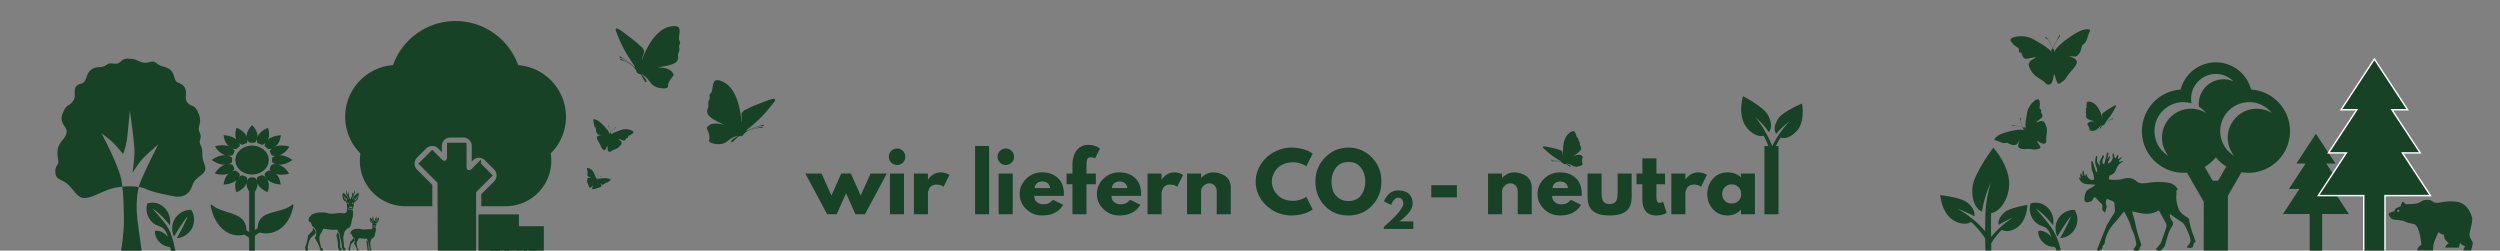 <?xml version="1.0" encoding="UTF-8" standalone="no"?>
<svg
   viewBox="0 0 9938.64 996.29"
   version="1.1"
   id="svg125"
   sodipodi:docname="5meter-co2 neutral-schrift-als-pfad_zeichenflaeche 1 gruen.svg"
   inkscape:version="1.2.1 (9c6d41e410, 2022-07-14)"
   xmlns:inkscape="http://www.inkscape.org/namespaces/inkscape"
   xmlns:sodipodi="http://sodipodi.sourceforge.net/DTD/sodipodi-0.dtd"
   xmlns="http://www.w3.org/2000/svg"
   xmlns:svg="http://www.w3.org/2000/svg">
  <rect x="0" y="0" width="9938.64" height="996.29" fill="#808080" stroke="none"/>
  <sodipodi:namedview
     id="namedview127"
     pagecolor="#ffffff"
     bordercolor="#666666"
     borderopacity="1.0"
     inkscape:showpageshadow="2"
     inkscape:pageopacity="0.0"
     inkscape:pagecheckerboard="0"
     inkscape:deskcolor="#d1d1d1"
     showgrid="false"
     inkscape:zoom="0.14509028"
     inkscape:cx="4390.3699"
     inkscape:cy="637.5341"
     inkscape:current-layer="final_tiere_pflanzen" />
  <defs
     id="defs10">
    <style
       id="style2">.cls-1,.cls-6,.cls-8{fill:none;}.cls-10,.cls-2{fill:#1d1d1b;}.cls-3{fill:#fff;}.cls-4{fill:#090a0a;}.cls-5{clip-path:url(#clip-path);}.cls-11,.cls-6,.cls-8{stroke:#1d1d1b;}.cls-6{stroke-width:0.15px;}.cls-7{clip-path:url(#clip-path-2);}.cls-8{stroke-width:0.09px;}.cls-9{fill-rule:evenodd;}.cls-10{stroke:#fff;stroke-width:5.67px;}.cls-10,.cls-11{stroke-miterlimit:10;}.cls-11,.cls-12{fill:#12100b;}.cls-11{stroke-width:45.35px;}.cls-13{fill:#020202;}</style>
    <clipPath
       id="clip-path">
      <rect
         class="cls-1"
         x="1212.3"
         y="757.74"
         width="213.55"
         height="238.5"
         id="rect4" />
    </clipPath>
    <clipPath
       id="clip-path-2">
      <rect
         class="cls-1"
         x="1385.11"
         y="860.25"
         width="121.76"
         height="135.98"
         id="rect7" />
    </clipPath>
  </defs>
  <g
     id="Ebene_2"
     data-name="Ebene 2"
     style="fill:#174225;fill-opacity:1">
    <path
       class="cls-2"
       d="M3326.25,851.85h-37.86L3201.63,690H3266l39.43,87.38L3344.23,690h38.49l38.8,87.38L3461,690h64.36l-86.76,161.84H3400.7l-37.23-83.6Z"
       id="path12"
       style="fill:#174225;fill-opacity:1" />
    <path
       class="cls-2"
       d="M3543.29,599.78a32.75,32.75,0,1,1-9.78,23.35A31.9,31.9,0,0,1,3543.29,599.78ZM3537.93,690V851.85h55.84V690Z"
       id="path14"
       style="fill:#174225;fill-opacity:1" />
    <path
       class="cls-2"
       d="M3633.2,851.85V690H3689v23.34h.63a22.12,22.12,0,0,1,2-3.15A91,91,0,0,1,3708,695.06a57.34,57.34,0,0,1,13.88-6.79,52.17,52.17,0,0,1,17.36-3,65.28,65.28,0,0,1,18,2.52c5.88,1.69,10.2,3.37,12.93,5.05l4.42,2.52-23.35,47.32q-10.41-8.82-29-8.83-10.1,0-17.35,4.42T3694.56,749a69.67,69.67,0,0,0-4.26,10.73,26.73,26.73,0,0,0-1.26,6.94v85.18Z"
       id="path16"
       style="fill:#174225;fill-opacity:1" />
    <path
       class="cls-2"
       d="M3876.42,851.85V580.54h55.84V851.85Z"
       id="path18"
       style="fill:#174225;fill-opacity:1" />
    <path
       class="cls-2"
       d="M3975.48,599.78a32.75,32.75,0,1,1-9.78,23.35A31.9,31.9,0,0,1,3975.48,599.78ZM3970.12,690V851.85H4026V690Z"
       id="path20"
       style="fill:#174225;fill-opacity:1" />
    <path
       class="cls-2"
       d="M4229.12,778.66H4111.76q0,17,11,25.23a39.31,39.31,0,0,0,24,8.21q13.56,0,21.45-3.63t18-14.36l40.38,20.2q-25.24,42.27-83.91,42.27-36.6,0-62.78-25.08t-26.19-60.41q0-35.34,26.19-60.58t62.78-25.23q38.47,0,62.62,22.24t24.13,63.57A59.44,59.44,0,0,1,4229.12,778.66Zm-115.78-30.92h61.51q-1.89-12.62-9.93-19.4t-20.67-6.78q-13.87,0-22.08,7.25T4113.34,747.74Z"
       id="path22"
       style="fill:#174225;fill-opacity:1" />
    <path
       class="cls-2"
       d="M4263.51,690V655.62q.3-36.27,17-58t46.38-21.76a79.8,79.8,0,0,1,24.13,3.63q11.51,3.63,16.56,7.41l5.37,3.47-19.56,39.43a32.65,32.65,0,0,0-16.72-4.41q-10.41,0-13.88,7.1t-3.48,24.76V690h37.23V732.6h-37.23V851.85h-55.83V732.6h-23.35V690Z"
       id="path24"
       style="fill:#174225;fill-opacity:1" />
    <path
       class="cls-2"
       d="M4536.08,778.66H4418.72q0,17,11,25.23a39.31,39.31,0,0,0,24,8.21q13.56,0,21.45-3.63t18-14.36l40.38,20.2q-25.24,42.27-83.91,42.27-36.6,0-62.78-25.08t-26.19-60.41q0-35.34,26.19-60.58t62.78-25.23q38.47,0,62.62,22.24t24.13,63.57A59.44,59.44,0,0,1,4536.08,778.66ZM4420.3,747.74h61.51q-1.89-12.62-9.93-19.4t-20.67-6.78q-13.87,0-22.08,7.25T4420.3,747.74Z"
       id="path26"
       style="fill:#174225;fill-opacity:1" />
    <path
       class="cls-2"
       d="M4561.94,851.85V690h55.84v23.34h.63a23,23,0,0,1,2.05-3.15,79,79,0,0,1,6.16-6.63,76.68,76.68,0,0,1,10.09-8.51,57,57,0,0,1,13.88-6.79,52.12,52.12,0,0,1,17.35-3,65.35,65.35,0,0,1,18,2.52q8.82,2.54,12.93,5.05l4.42,2.52-23.35,47.32q-10.41-8.82-29-8.83-10.11,0-17.35,4.42A25.59,25.59,0,0,0,4623.3,749a71.79,71.79,0,0,0-4.26,10.73,27.16,27.16,0,0,0-1.26,6.94v85.18Z"
       id="path28"
       style="fill:#174225;fill-opacity:1" />
    <path
       class="cls-2"
       d="M4719.05,851.85V690h55.83v17h.64q21.76-21.76,46.37-21.76a92.25,92.25,0,0,1,23.82,3.15,85.93,85.93,0,0,1,22.71,9.78A50,50,0,0,1,4886.09,717q6.78,12.15,6.78,28.24V851.85H4837V760.36a33.06,33.06,0,0,0-8-22.08q-8-9.46-21-9.47-12.61,0-22.87,9.78t-10.26,21.77v91.49Z"
       id="path30"
       style="fill:#174225;fill-opacity:1" />
    <path
       class="cls-2"
       d="M5142.1,798.22a85.51,85.51,0,0,0,26.34-4.11q12.78-4.1,18.77-7.88l6-4.1,25.24,50.47c-.84.63-2,1.48-3.47,2.53a117,117,0,0,1-10.25,5.83,120.91,120.91,0,0,1-17.2,7.42,156.5,156.5,0,0,1-24,5.67,181.39,181.39,0,0,1-30.6,2.53A144.52,144.52,0,0,1,5011.8,789.7a124.69,124.69,0,0,1-8.2-120.2,136.07,136.07,0,0,1,31.08-43.22A151,151,0,0,1,5080,597.57a137.33,137.33,0,0,1,53-10.72,171.55,171.55,0,0,1,46.53,6q21.3,6,30.13,12l8.83,6L5193.2,661.3a53.07,53.07,0,0,0-6.62-4.57q-4.42-2.68-17.67-7.1a84.4,84.4,0,0,0-26.81-4.42q-21.47,0-38.49,6.94t-27,18.3a84.41,84.41,0,0,0-15.14,24.45,71.62,71.62,0,0,0-5.2,26.66q0,29.66,22.24,53.15T5142.1,798.22Z"
       id="path32"
       style="fill:#174225;fill-opacity:1" />
    <path
       class="cls-2"
       d="M5229.48,721.56q0-56.47,38.49-95.59t92.75-39.12q54.57,0,92.75,39t38.17,95.75q0,57.09-37.54,96.06t-93.38,39q-57.11,0-94.17-38.65T5229.48,721.56Zm64,0a105.93,105.93,0,0,0,6.31,37.38q6.3,16.88,22.08,28.55t38.81,11.67q33.12,0,50-22.71t16.88-54.89q0-31.86-17.2-54.74T5360.72,644q-32.19,0-49.69,22.87T5293.52,721.56Z"
       id="path34"
       style="fill:#174225;fill-opacity:1" />
    <path
       class="cls-2"
       d="M5690.07,736.38h101.58v48.27H5690.07Z"
       id="path36"
       style="fill:#174225;fill-opacity:1" />
    <path
       class="cls-2"
       d="M5915.63,851.85V690h55.84v17h.63q21.76-21.76,46.37-21.76a92.25,92.25,0,0,1,23.82,3.15,85.93,85.93,0,0,1,22.71,9.78A49.93,49.93,0,0,1,6082.67,717q6.78,12.15,6.78,28.24V851.85h-55.84V760.36a33.06,33.06,0,0,0-8-22.08q-8-9.46-21-9.47-12.61,0-22.87,9.78t-10.25,21.77v91.49Z"
       id="path38"
       style="fill:#174225;fill-opacity:1" />
    <path
       class="cls-2"
       d="M6287.89,778.66H6170.53q0,17,11,25.23a39.31,39.31,0,0,0,24,8.21q13.56,0,21.45-3.63t18-14.36l40.38,20.2q-25.24,42.27-83.91,42.27-36.6,0-62.78-25.08t-26.19-60.41q0-35.34,26.19-60.58t62.78-25.23q38.48,0,62.62,22.24t24.13,63.57A59.44,59.44,0,0,1,6287.89,778.66Zm-115.78-30.92h61.51q-1.89-12.62-9.93-19.4T6203,721.56q-13.87,0-22.08,7.25T6172.11,747.74Z"
       id="path40"
       style="fill:#174225;fill-opacity:1" />
    <path
       class="cls-2"
       d="M6367.07,690v77q0,24,7.25,34.08t24.61,10.09q17.35,0,24.61-10.09t7.25-34.08V690h55.84v90.54q0,40.38-21,58.21t-66.72,17.82q-45.75,0-66.72-17.82t-21-58.21V690Z"
       id="path42"
       style="fill:#174225;fill-opacity:1" />
    <path
       class="cls-2"
       d="M6529.22,690V629.75h55.84V690h34.07V732.6h-34.07V784q0,22.4,12.62,22.4a19.47,19.47,0,0,0,6.63-1.26,25.33,25.33,0,0,0,5.36-2.53l1.89-1.26,13.88,45.11q-18,10.1-41,10.1-15.78,0-27.13-5.52t-17.19-14.83a66.2,66.2,0,0,1-8.36-19.56,91.06,91.06,0,0,1-2.53-21.92V732.6h-23.34V690Z"
       id="path44"
       style="fill:#174225;fill-opacity:1" />
    <path
       class="cls-2"
       d="M6644.37,851.85V690h55.84v23.34h.63a22.12,22.12,0,0,1,2.05-3.15,78.35,78.35,0,0,1,6.15-6.63,76.76,76.76,0,0,1,10.1-8.51,57,57,0,0,1,13.88-6.79,52.07,52.07,0,0,1,17.35-3,65.28,65.28,0,0,1,18,2.52c5.88,1.69,10.2,3.37,12.93,5.05l4.42,2.52-23.34,47.32q-10.43-8.82-29-8.83-10.09,0-17.35,4.42T6705.73,749a71.79,71.79,0,0,0-4.26,10.73,27.16,27.16,0,0,0-1.26,6.94v85.18Z"
       id="path46"
       style="fill:#174225;fill-opacity:1" />
    <path
       class="cls-2"
       d="M6810,831.81q-22.71-24.75-22.72-60.72T6810,710.2q22.71-24.91,57.73-24.92,32.18,0,53,20.19V690h55.84V851.85h-55.21v-18.3h-.63q-20.82,23-53,23Q6832.71,856.58,6810,831.81Zm47.48-88.17q-10.89,10.73-10.89,27.45T6857,798.37q10.42,10.57,27.45,10.57,16.4,0,27-10.72T6922,771.09q0-16.73-10.88-27.45a36.54,36.54,0,0,0-26.66-10.73Q6868.36,732.91,6857.47,743.64Z"
       id="path48"
       style="fill:#174225;fill-opacity:1" />
    <path
       class="cls-2"
       d="M7014.42,851.85V580.54h55.84V851.85Z"
       id="path50"
       style="fill:#174225;fill-opacity:1" />
    <path
       class="cls-2"
       d="M5557.42,786q-7.31,0-14,7.2a52.34,52.34,0,0,0-9.76,14.32l-3.1,7.12L5502,800.78a44,44,0,0,1,1.82-4.74,101,101,0,0,1,6-10.49,75.27,75.27,0,0,1,10.49-13.31A56.33,56.33,0,0,1,5536,761.75a49.17,49.17,0,0,1,21.44-4.74q14.76,0,25.8,3.74t17.06,9.3a44.86,44.86,0,0,1,9.76,13.13,49.72,49.72,0,0,1,4.74,13.77,82.2,82.2,0,0,1,1,12.95q0,9.86-5.47,20.71a86.1,86.1,0,0,1-13.22,19.33q-7.76,8.47-15.6,15.5a150.27,150.27,0,0,1-13.31,10.85l-5.48,3.83h55.82v30.1H5501.24v-8.57q3.09-2.55,8.39-7t18.6-17Q5541.55,865,5551.76,854a188.38,188.38,0,0,0,18.6-23.62q8.4-12.58,8.39-20.43a31.13,31.13,0,0,0-.63-6.2,45,45,0,0,0-2.47-7.57,15.06,15.06,0,0,0-6.56-7.29A22.42,22.42,0,0,0,5557.42,786Z"
       id="path52"
       style="fill:#174225;fill-opacity:1" />
  </g>
  <g
     id="final_tiere_pflanzen"
     data-name="final tiere+pflanzen"
     style="fill:#174225;fill-opacity:1">
    <path
       d="M1013.28,996.42V941.7a10.26,10.26,0,0,1,5.08-8.61l13.85-8.65c67.19,16.63,121.52-32.15,134.37-108,.46-2.74-.15-4.13-1.55-4.14-1,0-2.27.64-3.86,2-47.12,38.79-134.94,16.41-137,93l-10.94,6.85V761.87c7-10.26,11.28-21.48,10.35-32.91,6.31,15.54,22.41,27.08,40,35.14,6.05-17,8-35.63-1.2-50.75,12.62,13,33.12,18.56,53.42,20.25-1.66-15.55-6.85-31.25-18.38-42.26,16.06,5.16,34.8,3.51,52.07-.91-10-16.84-24.94-32.2-45.68-36.46,21,3.13,41.7-5.91,58.55-18-15.09-10.81-33.26-19.19-52-18.58,17.79-5.53,31-19.39,40.28-34.5-18.84-5-39.49-6.76-56.58.16,14.34-10.94,20.61-28.29,22.56-45.48-19.39,1.52-39,6.59-51.79,18.28,7.43-14.48,5.58-31.85.1-47.77-19,8.52-36.37,21.09-41.69,38.44,2.8-17.67-7.46-35-21-49.2h0c-12.71,13.28-22.51,29.33-21.42,45.81-6.22-15.69-22.42-27.33-40.1-35.44-5.61,15.72-7.66,32.89-.65,47.35-12.72-11.27-31.9-16.27-50.9-17.85,1.8,16.86,7.75,33.9,21.42,44.93-16.9-6.88-37.37-5.35-56.12-.56,9.85,16.57,24.46,31.71,44.69,36.25-20.57-2.6-40.78,6.32-57.3,18.16,15.85,11.35,35.1,20,54.8,18.41-19.15,5-33.14,19.67-42.7,35.63,18.57,4.8,38.84,6.39,55.68-.24-13.1,11.09-18.81,27.82-20.51,44.38,19.09-1.64,38.34-6.74,51-18.16-7.72,14.7-5.72,32.37,0,48.51,18.5-8.47,35.38-20.81,40.92-37.61-1.61,11.7,2.45,23.24,9.35,33.8V922.18l-10.56-6.6c-2-76.24-88.88-61.32-136.18-100-4.36-3.56-6.9-2.68-6,2.45C850.82,894,905,949.3,971.91,932.73l13,8.15a11.1,11.1,0,0,1,5.51,9.32v46.22M1022.1,551.7a40.14,40.14,0,0,0,.33,14.07,6.68,6.68,0,0,0,4,4.25l3.63,1.33,6.58,2.43,3.62,1.33a8.37,8.37,0,0,0,6.3-.47,53.63,53.63,0,0,0,9-6.59,43.65,43.65,0,0,0-3.42,9,5.82,5.82,0,0,0,1.83,5.23l5.3,4.62,4.16,3.63a11.5,11.5,0,0,0,8.72,2.31,60.89,60.89,0,0,0,10.2-3.09,49.72,49.72,0,0,0-7.23,6.75,9.06,9.06,0,0,0-1.11,9.09l1.94,4.06,1.75,3.66a12.53,12.53,0,0,0,8.9,6.23,61.66,61.66,0,0,0,8.93.35,57.67,57.67,0,0,0-9.21,3.75,9.64,9.64,0,0,0-4.82,7.72v8.9a10.19,10.19,0,0,0,5.14,8.2,57.22,57.22,0,0,0,14.2,4.95,60.35,60.35,0,0,0-15.43-.25,11.67,11.67,0,0,0-8.26,5.66l-2,4.06-1.94,3.92c-1.34,2.71-1,7,1,9.32,1.09,1.26,2.23,2.45,3.4,3.57-1.73-.56-3.52-1.05-5.39-1.47a12.68,12.68,0,0,0-9.69,2.48l-3.79,3.27-3.36,2.9c-2.48,2.14-4.08,6.31-3.17,9.23a42.36,42.36,0,0,0,4.27,9.54,51.59,51.59,0,0,0-8.44-6.94c-2.69-1.79-7.61-2.11-10.75-1l-4.56,1.63-4.55,1.63c-3.15,1.12-6.38,4.36-6.83,7.29a40.58,40.58,0,0,0-.36,9.47,43.48,43.48,0,0,0-4.19-7.86c-1.73-2.6-6.22-4.56-9.69-4.56h-9.75c-3.4,0-7.8,1.92-9.5,4.46a42.89,42.89,0,0,0-5.16,10.44,40,40,0,0,0-.14-11.54c-.45-2.91-3.65-6.13-6.78-7.25l-4.58-1.64-4.53-1.62c-3.16-1.13-8.11-.82-10.82,1a52.34,52.34,0,0,0-6.2,4.79,44.19,44.19,0,0,0,3.13-7.69c.84-2.81-.71-6.8-3.09-8.84l-3.57-3.05-3.34-2.86A13.92,13.92,0,0,0,932,678.82a61.18,61.18,0,0,0-8.08,2.53,50,50,0,0,0,5.79-5.76,8.6,8.6,0,0,0,.93-8.59l-2.11-4.32-2.11-4.31a11.14,11.14,0,0,0-7.82-5.4,62.1,62.1,0,0,0-12.14-.23,57.84,57.84,0,0,0,12-4.65A8.84,8.84,0,0,0,922.8,641v-10.1a8.84,8.84,0,0,0-4.38-7.05,57.82,57.82,0,0,0-14-5.14,61.35,61.35,0,0,0,15.14,0,10,10,0,0,0,7-4.8l2.37-4.81,2.78-5.61a6.33,6.33,0,0,0-.61-6.15,50.16,50.16,0,0,0-7.68-7.73,61.12,61.12,0,0,0,10.86,3.25,9.66,9.66,0,0,0,7.25-1.9l4.81-4.16,5.3-4.56a5.91,5.91,0,0,0,1.89-5.29,43.88,43.88,0,0,0-3.07-8.41,55.84,55.84,0,0,0,8,5.84,8.42,8.42,0,0,0,6.3.52l3.64-1.3,6.61-2.37,3.63-1.3a6.7,6.7,0,0,0,4-4.21,41.25,41.25,0,0,0,.8-11.09,45.14,45.14,0,0,0,5.72,10.17,7.76,7.76,0,0,0,5.59,2.56h15a7.76,7.76,0,0,0,5.59-2.56,43.52,43.52,0,0,0,6.75-13.12Zm-20,27.21c-36.66,0-66.38,25.72-66.38,57.45s29.72,57.44,66.38,57.44,66.37-25.72,66.37-57.44-29.72-57.45-66.37-57.45Z"
       id="path55"
       style="fill:#174225;fill-opacity:1" />
    <polygon
       class="cls-3"
       points="2161.98 1004.84 2056.39 1004.84 2056.39 899.25 2161.98 899.25 2161.98 1004.84 2161.98 1004.84"
       id="polygon57"
       style="fill:#174225;fill-opacity:1" />
    <path
       class="cls-4"
       d="M2071.56,941c1.68-2.65,8-8.93,8-8.93,2.3-2.08,6.6-2.43,7.82-2.48a1.36,1.36,0,0,0,.62-.16,2.94,2.94,0,0,0,1.3-2c1.11-6.47,2-13.25,7.34-17.71a9.07,9.07,0,0,1,1.66-1.11,4.48,4.48,0,0,1,2.42-.56,2.53,2.53,0,0,1,1.21.43,1.89,1.89,0,0,1,.7,2c0,.18-.08.39,0,.41s.18-.15.29-.29c.93-1.21,3.18-3,4.83-2.49,1.45.46,1.62,2.14,1.53,3.42a29.9,29.9,0,0,1-2.12,9.29,28,28,0,0,1-4,6,24.2,24.2,0,0,0-2.41,4c-.8,1.61-1.51,3.07-1.23,4.91a25.08,25.08,0,0,1,.16,6.12c-.12,1.34-.55,2.47.67,2.67a4.44,4.44,0,0,0,.55,0c2.12-.07,4.23-.12,6.35-.13q2.41,0,4.83.06a43.31,43.31,0,0,1,21.15,5.82,30.9,30.9,0,0,1,7.67,6.38,26.88,26.88,0,0,1,6,20.84c-.05.33-.1.66-.16,1a.25.25,0,0,0,0,.08c0,.05.15,0,.3-.13l.66-.53a7.8,7.8,0,0,1,3.06-1.28,7.54,7.54,0,0,1,.83-.12.22.22,0,0,1,.25.28c-.76,3.32-1.08,7.26-4,9.46-1.51,1.13-3.33,1.67-5,2.55-2.22,1.17-4.14,2.79-6.26,4.13a22.5,22.5,0,0,1-12.08,3.16h-17.19a1.83,1.83,0,0,1-1.73-.66,4.34,4.34,0,0,1-.2-3.19,5.65,5.65,0,0,1,2.2-3.52,14.44,14.44,0,0,1,3.86-1.57c1.38-.42,2.75-.89,4.11-1.37,0,0,.09,0,.1-.07s-.07-.07-.11-.08a19,19,0,0,1-5.47-2.71c-1.71-1.2-3.6-2.6-5.7-2.55a4.53,4.53,0,0,0-3.49,1.14,4.21,4.21,0,0,0-.88,1.5l-2.55,7.91a8.54,8.54,0,0,1-2.89,4.31,4.06,4.06,0,0,1-2.32.86h-7.83a3.91,3.91,0,0,1-1-.09,2,2,0,0,1-1.17-2.08,5.06,5.06,0,0,1,.23-1.39,3.73,3.73,0,0,1,1.47-2.2,6.89,6.89,0,0,1,1-.55,6.38,6.38,0,0,0,2.82-2.28,15.4,15.4,0,0,0,1.15-3,6.74,6.74,0,0,0-.16-5c-1.06-2.22-3-3.91-4.42-5.87a29,29,0,0,1-2.47-3.73c-2-3.71-2.1-14.88-2.12-17a3.71,3.71,0,0,0-.6-2.46,5.39,5.39,0,0,0-2.34-1.17c-2.18-.84-4.42-2.29-5.35-4.52a5,5,0,0,1-.38-1.9,3.54,3.54,0,0,1,.53-1.88Z"
       id="path59"
       style="fill:#174225;fill-opacity:1" />
    <polygon
       class="cls-3"
       points="1901.97 1009.24 2063.07 1009.24 2063.07 852.33 1901.97 852.33 1901.97 1009.24 1901.97 1009.24"
       id="polygon61"
       style="fill:#174225;fill-opacity:1" />
    <path
       class="cls-4"
       d="M2039.92,914.37c-2.56-3.94-12.13-13.28-12.13-13.28-3.51-3.09-10.08-3.61-11.93-3.69a1.94,1.94,0,0,1-.95-.24,4.32,4.32,0,0,1-2-3c-1.7-9.61-3-19.69-11.21-26.31a13.8,13.8,0,0,0-2.53-1.66,7,7,0,0,0-3.69-.82,3.87,3.87,0,0,0-1.84.64,2.74,2.74,0,0,0-1.07,3c.05.27.13.58.06.61s-.27-.23-.44-.44c-1.42-1.79-4.85-4.48-7.37-3.7-2.22.68-2.47,3.19-2.34,5.09a44,44,0,0,0,3.24,13.81c1.46,3.41,3.8,6,6,8.92a36.25,36.25,0,0,1,3.69,5.88c1.21,2.4,2.3,4.57,1.87,7.3a36.49,36.49,0,0,0-.25,9.1c.19,2,.85,3.67-1,4a5.37,5.37,0,0,1-.84,0c-3.23-.1-6.45-.18-9.68-.19-2.46,0-4.91,0-7.37.09-11.42.4-22.37,2.84-32.27,8.65a47,47,0,0,0-11.7,9.48c-10.53,12-9.79,25.93-9.08,31,.07.5.15,1,.24,1.49a.3.3,0,0,1,0,.12c0,.07-.23,0-.46-.2-.48-.37-.92-.72-1-.78a12,12,0,0,0-4.66-1.9c-.42-.08-.84-.14-1.27-.18a.32.32,0,0,0-.37.42c1.15,4.92,1.64,10.78,6.14,14.06,2.3,1.67,5.09,2.48,7.6,3.78,3.39,1.74,6.32,4.15,9.55,6.15,5.45,3.36,12,4.69,18.44,4.69h26.23c.93,0,2.09-.06,2.63-1a6.28,6.28,0,0,0,.31-4.74,8.39,8.39,0,0,0-3.35-5.23,22.1,22.1,0,0,0-5.89-2.34c-2.12-.62-4.2-1.32-6.28-2,0,0-.14-.06-.15-.12s.1-.09.16-.11a29,29,0,0,0,8.35-4c2.62-1.78,5.5-3.86,8.7-3.78,1.89,0,4,.21,5.33,1.68a6.49,6.49,0,0,1,1.34,2.24c.85,2.58,3.1,9.36,3.89,11.76A12.74,12.74,0,0,0,2005,995a6.3,6.3,0,0,0,3.54,1.27h11.94a5.57,5.57,0,0,0,1.46-.14c1.32-.37,1.79-1.89,1.79-3.08a7.8,7.8,0,0,0-.34-2.08,5.7,5.7,0,0,0-2.25-3.27,10.28,10.28,0,0,0-1.59-.8,9.81,9.81,0,0,1-4.3-3.39,24,24,0,0,1-1.76-4.54,9.84,9.84,0,0,1,.25-7.37c1.62-3.3,4.54-5.81,6.74-8.72a44.48,44.48,0,0,0,3.78-5.55c3-5.51,3.2-22.12,3.22-25.2a5.58,5.58,0,0,1,.91-3.66c.9-1,2.37-1.27,3.59-1.73,3.32-1.26,6.73-3.4,8.15-6.73a7.14,7.14,0,0,0,.58-2.82,5,5,0,0,0-.81-2.78Z"
       id="path63"
       style="fill:#174225;fill-opacity:1" />
    <g
       class="cls-5"
       clip-path="url(#clip-path)"
       id="g71"
       style="fill:#174225;fill-opacity:1">
      <path
         class="cls-2"
         d="M1342.13,923.06c-1.71,4.6-3.32,8.48-3.63,8.94-.75,1.1-1.75,4.1-.15,8s4.87,25.33,5.06,30.25.95,15.71.95,15.71.11,1.75,1.28,1.68c2.62.82-.43,5.13.58,7.37l11.69.76s1.19-7.77-4.6-11.42c-1.45-.91-.32-18.45-1.2-23.09a61.29,61.29,0,0,1-.64-8.74c-.7-2.91-1.48-5.8-2.32-8.68-1.53-3.55-2.84-7.66-1.47-11.46q-2.92-4.57-5.55-9.37Zm-98.39-17.88c.15,2.91.31,6.83.2,8.64-.18,3-15.6,18.92-16.72,19.66s-3.14,3.15-3.14,7.41-5,25.31-6.64,29.94-5,14.92-5,14.92-.56,1.67.55,2,1.67,4.08,1.67,4.08l.19,4.17h10s-.55-7.32-1.85-8.43,3.16-18.08,4.08-22.71,5.34-15.3,6.64-17.15c1.09-1.56,16.1-15.22,21.37-19.92,1.08-9.13-4.32-14.42-11.34-22.65ZM1397,821.47a7.45,7.45,0,0,1,1.06.08c1.84.15,2.65,2.12,2.76,3.73,0,.44.19,1.39,0,1.45a2.47,2.47,0,0,0-2.51-1.14c-1.16.06-1.47,1.34-1.47,2.29-.55.51-1.55.4-2.3.45-.54-.14-1.59.28-1.7-.54a2.07,2.07,0,0,0-1.28-2.32,2.09,2.09,0,0,0-2.91,1.61c-.07.5-.37,0-.38-.22-.11-1.71.22-3.86,1.82-4.81,2-.58,4.07-.35,6.09-.56l.47,0ZM1382.71,806h.16a3.74,3.74,0,0,1,2.87,1c.87,1.3.88,3,.93,4.51a8.33,8.33,0,0,1-3.75-.94c-.79-.75-1.67-1.87-1.3-3,0-.69.3-1.6,1.09-1.61Zm21.18-.52c.73,0,1.08.77,1.08,1.44a2.35,2.35,0,0,1-.43,2.2c-.88,1.67-3,1.71-4.6,1.92a12.25,12.25,0,0,1,.35-3.14,3,3,0,0,1,3.18-2.4h.27l.15,0Zm17.07-30.2c.17,1.89.39,4,.41,6a20.83,20.83,0,0,1-2.37,7.17,86.19,86.19,0,0,1-9.27,9.92,52.55,52.55,0,0,1,.62-12.34c.59,1.36,1.25,3.09,1.8,4.61a.55.55,0,0,0,1,.37,65,65,0,0,0,5.81-9.07,12.41,12.41,0,0,0,2-6.63Zm-54,0a13.15,13.15,0,0,0,.7,4,77.05,77.05,0,0,0,6.22,10.59c.45.44.84,1.56,1.63,1.31.74-1.69,1.32-3.51,2.06-5.23a52.21,52.21,0,0,1,.63,12.36,88.07,88.07,0,0,1-9.16-9.77,21,21,0,0,1-2.38-6.49c-.31-2.14.2-4.34.27-6.5v-.15l0-.17Zm56.57-9.16c-1.17,0-2.66,1.23-3.75,2.63-1.66,2.13-9.23,8.63-11.72,10.65s-4.38,9-5.91,11-2.61,2.25-2.61,2.25a61.84,61.84,0,0,0-7.45-.59c-2.13.12-7.1.83-7.1.83s-4-11.48-6.63-14.2-8.52-7.81-10.53-9.83-5.09-2-5.92,1.31.12,14,.83,18.1,5.91,10.42,7.81,11.13,4.85,2.25,4.85,2.25l2.72,5.68-.35,1.89,1.42.35s.36,4.38.24,9.94.59,18.11.35,19.41-2.7,4-2.7,4-5.69,7-12,5.36a43.24,43.24,0,0,0-17.07-1.35c-5.69.67-32.81,5-44.52.67s-31.13-3.34-40.16-2.34-24.44,7.37-25.78,9.37a61.24,61.24,0,0,1-4,5s-5,2.67-6.35,11.71,2,10.37,4,10.71a21,21,0,0,0,3,.33s5.66,11.33,7.42,16.26a7.78,7.78,0,0,0,.86.67h-.17l.51.6v-.07s8.25,7.07,10.22,10.74c6.22,10.46,4.73,13.41,3.66,21.8-1.11,8.71-6.67,13.61-3.71,17.13s3.43,4.4,11,18.48,7.38,23.58,8.12,24.5,2.77.75,2.77.75v2.59l10.41.37s-1.3-7.63-3.9-8.74a39.91,39.91,0,0,0-3.84-1.48s-7.4-27-7.58-33.65-.52-14,3.56-20.69,11.94-21.77,11.94-21.77,1.51-.26,3.8-.57c10.2,1.71,29.46,4.69,36.94,4.21a126,126,0,0,0,13.72-1.34s5.63,12.09,11.16,19.84a4.8,4.8,0,0,1-.25.59c-.69,1.15-1.5,4.2.33,8.05s6.39,25,6.87,29.89,1.89,15.63,1.89,15.63.21,1.74,1.38,1.6c2.66.66-.13,5.14,1,7.32l11.72.06s.71-7.83-5.29-11.13c-1.5-.82-1.42-18.39-2.58-23s-1.75-16.11-1.37-18.34c.2-1.24,2.28-11.74,4.45-20.57,3.73-5.71,9.22-11.74,12.18-13.65,4.69-3,9-1.67,13-14.06s4-18.74,4-18.74,5.69-16.4,5.35-24.1-1.47-13.73-1.23-18.47c0-.46,0-.85.07-1.24a8.88,8.88,0,0,1-1.14,1.72,5.84,5.84,0,0,1-3.55,1.54,30.32,30.32,0,0,1-3.43-.36c-.83-.12-3.31.59-5,0a18.93,18.93,0,0,1-4.85-3.43c-.59-.59-3-4.36-3-4.36l-.48-3.62s3.72,5.66,4.78,6.72,3.43,2.85,4.5,2.85,3.07-.24,4-.36,1.54.71,2.6.71a11.5,11.5,0,0,0,3.44-1.3s1.42-1.66,1.89-2.37c2.18-4.23,3.06-9.27,4.38-12.9v-7.92l1.53-.28-.59-2.69A17.08,17.08,0,0,1,1410,803c.83-.71,11.48-6.51,14.08-16.45s1.89-16.81,1-19.29c-.33-.86-.85-1.21-1.46-1.21Z"
         id="path65"
         style="fill:#174225;fill-opacity:1" />
      <path
         class="cls-2"
         d="M1377,757.82c-.78.14-1,7.35-.4,9.52a57.39,57.39,0,0,0,5.56,12.61,94.64,94.64,0,0,1,5.09,12c.12,1,.71,6.56.71,6.56l5-.69,5,.69s.6-5.55.72-6.56a95.93,95.93,0,0,1,5.08-12,57.49,57.49,0,0,0,5.57-12.61c.65-2.52.3-11.88-.83-9,0,1.21-.26,3.26-.6,6.15-.31,2.71-5.32,12.1-5.32,12.1s-1.42-5.85-1.77-8-1.66-4-1.66-2.92.59,9.48.71,11.9-1.66,6-2.49,7.36a68.59,68.59,0,0,0-4.14,9.27c-.13.58-.23,1.24-.31,1.83a16.26,16.26,0,0,0-.31-1.83,66.19,66.19,0,0,0-4.14-9.27c-.83-1.31-2.6-4.94-2.49-7.36s.71-10.79.71-11.9-1.3.81-1.65,2.92-1.78,8-1.78,8-5-9.39-5.32-12.1q-.51-4.34-.59-6.15c-.16-.41-.3-.57-.43-.55Z"
         id="path67"
         style="fill:#174225;fill-opacity:1" />
      <path
         class="cls-6"
         d="M1377,757.82c-.78.14-1,7.35-.4,9.52a57.39,57.39,0,0,0,5.56,12.61,94.64,94.64,0,0,1,5.09,12c.12,1,.71,6.56.71,6.56l5-.69,5,.69s.6-5.55.72-6.56a95.93,95.93,0,0,1,5.08-12,57.49,57.49,0,0,0,5.57-12.61c.65-2.52.3-11.88-.83-9,0,1.21-.26,3.26-.6,6.15-.31,2.71-5.32,12.1-5.32,12.1s-1.42-5.85-1.77-8-1.66-4-1.66-2.92.59,9.48.71,11.9-1.66,6-2.49,7.36a68,68,0,0,0-4.14,9.27c-.13.58-.23,1.24-.31,1.83a16.26,16.26,0,0,0-.31-1.83,65.68,65.68,0,0,0-4.14-9.27c-.83-1.31-2.6-4.94-2.49-7.36s.71-10.79.71-11.9-1.3.81-1.65,2.92-1.78,8-1.78,8-5-9.39-5.32-12.1q-.51-4.34-.59-6.15c-.16-.41-.3-.57-.43-.55Z"
         id="path69"
         style="fill:#174225;fill-opacity:1" />
    </g>
    <g
       class="cls-7"
       clip-path="url(#clip-path-2)"
       id="g79"
       style="fill:#174225;fill-opacity:1">
      <path
         class="cls-2"
         d="M1459.13,954.51c-1,2.63-1.89,4.84-2.07,5.1a5.11,5.11,0,0,0-.08,4.59c.91,2.26,2.78,14.44,2.89,17.25s.54,8.95.54,8.95.06,1,.73,1c1.49.47-.25,2.93.33,4.21l6.66.43s.68-4.43-2.62-6.51c-.83-.52-.19-10.52-.69-13.17a35.3,35.3,0,0,1-.36-5q-.6-2.49-1.32-5c-.87-2-1.62-4.36-.84-6.53-1.11-1.74-2.17-3.53-3.17-5.35ZM1403,944.32c.08,1.66.18,3.9.11,4.93-.1,1.69-8.9,10.78-9.53,11.2a5.11,5.11,0,0,0-1.8,4.23c0,2.43-2.83,14.43-3.78,17.07s-2.85,8.51-2.85,8.51-.32,1,.32,1.16,1,2.33,1,2.33l.1,2.37h5.7s-.32-4.17-1.06-4.8,1.81-10.31,2.33-13a47.5,47.5,0,0,1,3.79-9.78c.62-.89,9.18-8.68,12.18-11.35.62-5.21-2.46-8.23-6.46-12.92Zm87.37-47.73a4.07,4.07,0,0,1,.61,0c1,.08,1.51,1.21,1.57,2.12,0,.25.11.8,0,.83a1.41,1.41,0,0,0-1.43-.65c-.66,0-.84.76-.84,1.31-.31.29-.88.22-1.31.25s-.91.16-1-.3a1.21,1.21,0,1,0-2.39-.41c0,.28-.21,0-.21-.12a2.9,2.9,0,0,1,1-2.75,18.24,18.24,0,0,1,3.48-.31l.26,0Zm-8.14-8.82h.1a2.16,2.16,0,0,1,1.63.58,4.86,4.86,0,0,1,.53,2.58,4.78,4.78,0,0,1-2.14-.54c-.45-.43-1-1.07-.74-1.71,0-.4.17-.91.62-.92Zm12.08-.29c.41,0,.61.44.61.82a1.32,1.32,0,0,1-.24,1.25c-.5,1-1.69,1-2.62,1.09a7.22,7.22,0,0,1,.19-1.79,1.71,1.71,0,0,1,1.82-1.37h.24Zm9.73-17.23c.1,1.09.22,2.28.24,3.41a12,12,0,0,1-1.36,4.09,49.53,49.53,0,0,1-5.28,5.65,29.58,29.58,0,0,1,.35-7c.34.78.71,1.76,1,2.63a.31.31,0,0,0,.57.21A38.85,38.85,0,0,0,1503,874a7.09,7.09,0,0,0,1.13-3.79Zm-30.77,0a7.52,7.52,0,0,0,.4,2.31,43.86,43.86,0,0,0,3.54,6c.26.26.48.89.94.75.42-1,.75-2,1.17-3a30.26,30.26,0,0,1,.36,7,50,50,0,0,1-5.23-5.57,12,12,0,0,1-1.35-3.7,21,21,0,0,1,.15-3.71v-.18Zm32.25-5.23a3.48,3.48,0,0,0-2.14,1.5,72.57,72.57,0,0,1-6.68,6.08c-1.41,1.14-2.49,5.12-3.37,6.27s-1.49,1.28-1.49,1.28a35.24,35.24,0,0,0-4.25-.33c-1.21.06-4,.47-4,.47s-2.3-6.55-3.78-8.1-4.86-4.45-6-5.6-2.9-1.14-3.37.75.07,8,.47,10.32,3.37,5.93,4.45,6.34,2.77,1.28,2.77,1.28l1.55,3.24-.2,1.08.81.2s.2,2.5.14,5.67.33,10.32.2,11.07a8.4,8.4,0,0,1-1.54,2.3s-3.25,4-6.87,3a24.71,24.71,0,0,0-9.73-.76c-3.25.38-18.71,2.86-25.39.38s-17.75-1.91-22.9-1.34-13.93,4.2-14.69,5.35-2.29,2.86-2.29,2.86-2.87,1.52-3.63,6.68,1.15,5.91,2.29,6.1a13.35,13.35,0,0,0,1.72.2s3.23,6.45,4.23,9.26c.15.13.31.26.49.39h-.1l.3.34v0s4.7,4,5.82,6.12c3.55,6,2.7,7.65,2.09,12.43-.63,5-3.8,7.76-2.11,9.77s2,2.5,6.28,10.53,4.21,13.45,4.63,14,1.58.42,1.58.42V996l5.94.21s-.74-4.35-2.22-5a21.52,21.52,0,0,0-2.2-.85s-4.21-15.38-4.32-19.18-.29-8,2-11.8,6.81-12.41,6.81-12.41.86-.15,2.17-.33c5.81,1,16.79,2.68,21.06,2.4a72.48,72.48,0,0,0,7.82-.76,86.9,86.9,0,0,0,6.37,11.31,3.64,3.64,0,0,1-.15.34,5.09,5.09,0,0,0,.19,4.59c1,2.19,3.64,14.24,3.92,17s1.07,8.91,1.07,8.91.13,1,.79.91c1.52.38-.07,2.94.58,4.18l6.68,0s.41-4.47-3-6.34c-.85-.47-.81-10.49-1.47-13.1a47.55,47.55,0,0,1-.79-10.46c.12-.71,1.31-6.69,2.54-11.73,2.13-3.25,5.26-6.69,7-7.78,2.67-1.72,5.15-1,7.44-8s2.29-10.68,2.29-10.68,3.24-9.35,3-13.74-.83-7.83-.7-10.53c0-.27,0-.49,0-.71a5,5,0,0,1-.65,1,3.35,3.35,0,0,1-2,.88,16.81,16.81,0,0,1-2-.21c-.47-.06-1.89.34-2.83,0a10.83,10.83,0,0,1-2.77-2c-.34-.34-1.71-2.49-1.71-2.49l-.27-2.06s2.12,3.22,2.73,3.83a5.94,5.94,0,0,0,2.56,1.62c.6,0,1.75-.13,2.29-.2s.88.4,1.49.4a6.58,6.58,0,0,0,2-.74s.81-.94,1.08-1.35c1.25-2.41,1.74-5.29,2.5-7.35v-4.52l.87-.16-.33-1.53a9.88,9.88,0,0,1,1.21-1.62c.48-.4,6.55-3.71,8-9.38s1.08-9.58.54-11a.9.9,0,0,0-.83-.69Z"
         id="path73"
         style="fill:#174225;fill-opacity:1" />
      <path
         class="cls-2"
         d="M1479,860.3c-.44.08-.55,4.19-.23,5.43a33,33,0,0,0,3.17,7.19,52.9,52.9,0,0,1,2.9,6.84c.07.58.41,3.74.41,3.74l2.87-.39,2.88.39s.34-3.16.41-3.74a54.16,54.16,0,0,1,2.89-6.84,33.11,33.11,0,0,0,3.18-7.19c.37-1.44.17-6.77-.47-5.12,0,.69-.15,1.87-.34,3.51s-3,6.9-3,6.9-.81-3.33-1-4.54-1-2.3-1-1.67.34,5.41.41,6.79a9.27,9.27,0,0,1-1.42,4.2,37.28,37.28,0,0,0-2.36,5.28c-.08.33-.13.7-.18,1,0-.34-.1-.71-.17-1a38.45,38.45,0,0,0-2.36-5.28,9.16,9.16,0,0,1-1.42-4.2c.07-1.38.4-6.16.4-6.79s-.74.46-.94,1.67-1,4.54-1,4.54-2.86-5.35-3-6.9-.3-2.82-.34-3.51c-.09-.23-.17-.32-.24-.31Z"
         id="path75"
         style="fill:#174225;fill-opacity:1" />
      <path
         class="cls-8"
         d="M1479,860.3c-.44.08-.55,4.19-.23,5.43a33,33,0,0,0,3.17,7.19,52.9,52.9,0,0,1,2.9,6.84c.07.58.41,3.74.41,3.74l2.87-.39,2.88.39s.34-3.16.41-3.74a54.16,54.16,0,0,1,2.89-6.84,33.11,33.11,0,0,0,3.18-7.19c.37-1.44.17-6.77-.47-5.12,0,.69-.15,1.86-.34,3.51s-3,6.9-3,6.9-.81-3.33-1-4.54-1-2.3-1-1.67.34,5.41.41,6.79a9.19,9.19,0,0,1-1.42,4.19,37.91,37.91,0,0,0-2.36,5.29c-.08.33-.13.7-.18,1,0-.34-.1-.71-.17-1a39.12,39.12,0,0,0-2.36-5.29,9.07,9.07,0,0,1-1.42-4.19c.07-1.38.4-6.16.4-6.79s-.74.46-.94,1.67-1,4.54-1,4.54-2.86-5.35-3-6.9-.3-2.82-.34-3.51c-.09-.23-.17-.32-.24-.31Z"
         id="path77"
         style="fill:#174225;fill-opacity:1" />
    </g>
    <path
       class="cls-9"
       d="M8174.63,995.55c-2.87-20.5-11.82-10.65-31.28-18.25a64.92,64.92,0,0,1-22.09-14.68c-13.58-13.58-19.87-30.91-17.76-45,14.11-2.12,31.43,4.17,45,17.76a69.77,69.77,0,0,1,6.32,7.25c-16.55-54.9-39.16-34.25-63.86-60.48a73.5,73.5,0,0,1-18.37-73.32c52.72-16,99.84,33,89.35,86.73-28.15-36-51.3-55.69-69.38-66.77,13.22,14.44,27.79,31.35,47.88,56.21,27.8,34.42,43,69,52.26,110.56m-13.63-55.27a73.52,73.52,0,0,1,68.43-105.81,73.51,73.51,0,0,1-57.43,112.16c20.82-36.86,36.75-69.38,43.31-87.71-12.6,14.85-32.8,44.9-54.31,81.36Z"
       id="path81"
       style="fill:#174225;fill-opacity:1" />
    <path
       class="cls-9"
       d="M679.47,997.05c-2.86-20.5-3.59-12.15-23.06-19.75a65,65,0,0,1-22.09-14.68c-13.58-13.58-19.87-30.91-17.75-45,14.1-2.12,31.43,4.17,45,17.76a69.77,69.77,0,0,1,6.32,7.25c-16.54-54.9-39.15-34.25-63.85-60.48a73.46,73.46,0,0,1-18.37-73.32c52.71-16,99.83,33,89.34,86.73-28.14-36-51.3-55.69-69.38-66.77,13.23,14.44,27.79,31.35,47.88,56.21,27.81,34.42,34.76,70.53,44,112.06m-5.4-56.77a73.51,73.51,0,0,1,68.42-105.81,73.52,73.52,0,0,1-57.42,112.16c20.82-36.86,36.74-69.38,43.3-87.71-12.59,14.85-32.8,44.9-54.3,81.36Z"
       id="path83"
       style="fill:#174225;fill-opacity:1" />
    <path
       class="cls-9"
       d="M8796.3,718.33h21.64L8850.48,662a166.68,166.68,0,0,1-41.54-36.75,166.26,166.26,0,0,1-44.24,38.39l31.6,54.72ZM8680,406.07a115.2,115.2,0,0,1,32.31,4.59,98.33,98.33,0,0,1,166.77-87.16,98.37,98.37,0,0,0-138,90,99.71,99.71,0,0,0,.54,10.42,115.8,115.8,0,0,1,28.06,25,115.17,115.17,0,0,0-149.3,170.81A115.17,115.17,0,0,1,8680,406.07Zm261.56,0A114.91,114.91,0,0,1,9031.2,449a115.16,115.16,0,0,0-149.29,170.81,115.17,115.17,0,0,1,59.65-213.69Zm236.15,582.65M8760.76,996l.15-194L8694.12,686.3q-7,.6-14.12.6A165.66,165.66,0,0,1,8669,356a144.68,144.68,0,0,1,280,0A165.66,165.66,0,1,1,8910.9,684.7L8857,778.09,8856.83,996"
       id="path85"
       style="fill:#174225;fill-opacity:1" />
    <path
       d="M7984,835.05c-22.65,9.54-44.5,38-38,59.26a173.39,173.39,0,0,1,15.65-9.51c14.21-7.58,27.23-14,42.05-20.24a323,323,0,0,0-43.72,32.05,319.1,319.1,0,0,0-44.32,45.76c-.44-36.5-.71-78.9.11-95.18,39.87-6.53,69.77-61.47,71.49-111.26,2.68-77-62.93-148.81-62.93-148.81s-46.85,60.38-74.4,124.58c-18.52,43.16-9.92,112.19,29.28,129.37,1.9-10.47,3.92-20.9,6.3-31.28,6.67-28.95,16.64-56.79,28.31-84-8.55,32.49-16.23,65-19.2,98.08-2.22,24.87-2.82,61.55-2.79,95.28-24.85-28.38-40.75-41.53-59.1-55.75a369,369,0,0,0-52-33.89c17.33,6.22,32.63,12.71,49.36,20.48a196.56,196.56,0,0,1,18.5,9.89c6-24.73-20.74-55.88-47.24-65.36-40.84-14.6-88.1-18.82-88.1-18.82s4.93,60.19,41.1,91.54c23.37,20.25,61,29.9,80.83,14.53a294.64,294.64,0,0,1,56.83,66.86c.33,31.7,1,47.45,1,47.45h23.56s-.3-7.19-.61-28.51a265,265,0,0,1,42.75-54.27c18,12.45,50.38,2,69.77-16.81,30-29.08,31.42-81.92,31.42-81.92s-41,5.83-75.9,20.53Z"
       id="path87"
       style="fill:#174225;fill-opacity:1" />
    <polyline
       class="cls-2"
       points="9181.97 998.12 9181.97 850.7 9075.85 850.7 9141.3 750.98 9099.61 750.98 9165.81 650.12 9129.1 650.12 9206.8 531.73 9284.51 650.12 9247.8 650.12 9314 750.98 9272.31 750.98 9337.76 850.7 9231.64 850.7 9231.64 998.12"
       id="polyline89"
       style="fill:#174225;fill-opacity:1" />
    <polyline
       class="cls-10"
       points="9396.93 996.03 9396.93 777.56 9216.32 777.56 9327.71 607.85 9256.75 607.85 9369.43 436.19 9306.95 436.19 9439.2 234.69 9571.46 436.19 9508.98 436.19 9621.65 607.85 9550.69 607.85 9662.09 777.56 9481.47 777.56 9481.47 996.03"
       id="polyline91"
       style="fill:#174225;fill-opacity:1" />
    <path
       class="cls-11"
       d="M1799.78,590v37.2c0,12.8-6.74,24.95-18.11,30.81a33.44,33.44,0,0,1-39.15-6.06l-24.34-24.35-22.9,22.89,56.86,56.85a33.36,33.36,0,0,1,9.82,23.73l1,243.48s14.07.18,30.34.18h49.08c16.27,0,27.61-.18,27.61-.18V768.36a33.38,33.38,0,0,1,9.82-23.74l47.13-47.11L1904,674.61l-14.62,14.61a33.45,33.45,0,0,1-39.11,6.08c-11.39-5.84-18.14-18-18.14-30.79V590Z"
       id="path93"
       style="fill:#174225;fill-opacity:1;stroke:#174225;stroke-opacity:1" />
    <path
       class="cls-12"
       d="M2249.93,464.16C2249.93,356,2166,267,2059.87,259a264.12,264.12,0,0,0-497.55,0c-106.14,8-190,97-190,205.13A205,205,0,0,0,1432.89,610a181.66,181.66,0,0,0-2.34,29c0,99.66,81.08,180.75,180.75,180.75h107.4V735.12l-60.89-60.89a33.56,33.56,0,0,1,0-47.44l36.65-36.63a33.56,33.56,0,0,1,47.44,0l14.62,14.62V580.3a33.57,33.57,0,0,1,33.54-33.54h51.82a33.56,33.56,0,0,1,33.53,33.54V642l4.9-4.89a33.52,33.52,0,0,1,47.43,0l36.65,36.64a33.59,33.59,0,0,1,0,47.43l-51.15,51.15v47.36h97.65c99.68,0,180.76-81.09,180.76-180.75a181.66,181.66,0,0,0-2.34-29,205,205,0,0,0,60.62-145.83Z"
       id="path95"
       style="fill:#174225;fill-opacity:1" />
    <path
       class="cls-13"
       d="M812.72,652.79c-15.23-38-2.09-49-14.71-74.79s9.18-23.26-4.9-52.93c-11.2-23.59,13-32.67-3.43-73.31s-29.11-24-45.72-45.63,16.89-58.74-38.18-78.68c-14.8-5.37-10.33-37.6-31.36-51.73s-32.19-7.92-53.07-25.15c-16.59-13.68-31,2.3-50.88-1.56-19-3.72-26.15-12.51-44.88-14.74-27.17-3.24-34.36.16-47.09,11.42-20.46,18.09-34.72-2.8-54.35,11.84-19.85,14.8-38.82,4.06-59.85,18.19s-19.15,41.95-31.5,51.73-27.08,3.55-33.92,24,6.08,31.16-10.53,52.73-23.17,6.92-39.56,47.54,22.5,52.48,15.36,77.62S247.24,552.21,234.62,578c-7.78,15.91-7.83,35.9-3.39,57.15,4.63,22.11-11.7,20.36-11.32,46.77.53,37,27.28,27.47,53.6,54.72,29.37,30.41,39.23,56.36,73.8,49.58,33.08-6.49,70.51-32.22,110.37-40,9.07-1.76,18.83-3.16,28.82-4.12a323.42,323.42,0,0,0-5.6-33.5c-13.7-59.37-77.47-179-77.47-179s36.17,26.92,51.71,43.14c17,17.77,34.41,39.82,34.41,39.82s12-30.25,15.94-65.28,10.93-108.12,10.93-108.12,15.49,113.26,17.77,149.49-7.61,99-7.61,99,25.1-41.38,44.44-60.84,58.12-52.67,58.12-52.67-67,130.13-77,167.78c-.12.45-.21.92-.33,1.37,10.54,1.72,20.14,4.3,28.05,7.94,29.57,13.62,79.11,22.85,111.29,29.18,34.57,6.77,62.6-7.55,73.79-43.76,13-42.14,65.51-39.63,47.78-83.85Z"
       id="path97"
       style="fill:#174225;fill-opacity:1" />
    <path
       d="M551.81,743.28c-19.88-3.25-43.17-3.32-65.31-1.19,5,41.5,5.58,89.5,6.21,130.2.78,50.89-11.14,124.13-11.14,124.13h81.57S551.31,915,546.32,873.81c-4.7-38.72-4.73-90.63,5.49-130.53Z"
       id="path99"
       style="fill:#174225;fill-opacity:1" />
    <path
       d="M2448.73,122.93c-1.28-3.53-1.85-8.67,2.16-9.6a4.89,4.89,0,0,1,3,.31c11.7,5,16.88,9.06,27,16.77l30.87,23.47c8.89,6.77,17.81,13.56,25.74,21.43,10.55,10.5,20.2,14,23.13,28.93,1.14,5.81-9.58,25.73-7.84,35.78,1.43-8.89,8.26-25.06,8.37-24.93,28.46-62.51,57.49-91.74,86.53-104.51,14.43-6.35,44-10.91,50.53-1.09,9.54,14.37-3.59,39.08,2.69,51.73,2,4,4.14,8.7,2.3,12.79-.91,2-2.72,3.66-3.05,5.85a32.86,32.86,0,0,0,.52,12.76,19.79,19.79,0,0,1-.61,9c-1.57,6.29-5.63,13.2-4.7,19.62,1.37,9.38-.23,19.19-7.33,25.47-4.7,4.15-10.59,6.64-16.38,9.06-12.36,5.18-39.07,8.49-57.56,13.63,26.21-2.54,52.08,4.54,61.66,22.49,2.58,4.81,2.7,7.91-.92,12-20.34,23-19.4,36.66-19.31,39.16.19,6-7.71,8.31-13.7,8.35-17.52.09-36.09-3.46-49-15.32-6.25-5.76-10.77-13.11-16.16-19.69a93.78,93.78,0,0,0-27.18-22.63c8.46,9.4,27.68,31,18.39,32.38-5.18.75-11.87-16.29-17-24.5-1.7-2.74-3.59-5.66-6.59-6.85a39.92,39.92,0,0,0-5.16-1.46c-10-2.88-7.7-15.07-16.1-21.32-1.19-.88-1.23-2.33-1.59-3.62a3.29,3.29,0,0,0-1.18-1.86c-48-35-52-23.48-55.4-32.15-1.19-3.07,2.6-1.4,21.24,9.12,17,9.58,34.26,22,33.36,21.29-58-47.92-51.37-28.9-56.33-37.93-3.78-6.88,8.79,1.28,17.38,7.1,13.38,9,29.62,20.84,41.7,32.13.64.6,1.28,1.2,1.9,1.8.18-5.11-7.16-13.89-10.05-18.11-28-40.94-48.56-80.21-65.45-126.85Z"
       id="path101"
       style="fill:#174225;fill-opacity:1" />
    <path
       d="M2359.71,474.4a4.14,4.14,0,0,1,2.74-.33c9.68,1.2,18,7.35,25.28,13.8a200.33,200.33,0,0,1,26,27.82c4.45,5.76,8.7,12.09,9.79,19.25,1-2.58.36-1.93.53-4.09.09-1.13,2.26-2.82,3.8-3.16a112.51,112.51,0,0,0-5.73-19.75c-3.09-7.57-5-9.31-3.58-10.4.65-.49,1.34.76,1.59,1.54,1.88,5.77,7.78,24.62,8.13,28a95.41,95.41,0,0,1,8.65-11.88c3.25-3.34,8.94-10.23,10.83-8.71.75.6-.47,1.87-1.31,2.34a19.48,19.48,0,0,1-2.72,1c-2,.78-3.51,2.53-5,4.14a79.77,79.77,0,0,0-10.33,13.75c1.13.51,2.79,3.51,2.09,5-.62,1.34-1.5,1-1.65,2.66,9.75-8.83,31-15.1,38.25-18a55.68,55.68,0,0,1,46.12,2.31c2.6,1.38,5.45,3.71,4.92,6.61a7,7,0,0,1-2.23,3.44,39,39,0,0,1-14.22,8.87,7.47,7.47,0,0,0-3.39,1.83c-2,2.34-.95,7.21-4,7.93-1.08.26-2.29-.24-3.29.25a3.7,3.7,0,0,0-1.48,1.91c-1.73,3.68-4.2,7.67-8.21,8.32-5.83,1-16.46-7.46-22.2-6.09,2.22,2.9,10.09,5.54,12.19,14.59.42,1.79-.36,3.63-1.24,5.25a42.07,42.07,0,0,1-19.42,18.76c-6.46,3.2-13.65,5-19.63,9-2,1.34-4,3-6.36,3.25-3.42.41-6.62-2.21-8-5.35s-1.2-15.45-1.19-18.89c-2.58,2.2-7.89,14.7-10.47,16.91a4.29,4.29,0,0,1-2.67,1.34,4.16,4.16,0,0,1-2.62-1.52c-4.12-4.06-8.85-8.06-10.65-13.53-4.26-12.94-10.5-18.38-14.26-28.18-2-5.12-3.14-9.33,1.57-13.18,2.37-1.93,12.63-4.44,17.48-5,.91-.1-14.35.15-16.55-1.6-11.77-9.38-5.58-23.57-10.23-27.62-7.16-6.23-5.42-18.19-8.14-27.29-.55-1.87-.9-4.33.75-5.35Z"
       id="path103"
       style="fill:#174225;fill-opacity:1" />
    <path
       d="M2427.82,714.74a2.57,2.57,0,0,0-1.08-1.34c-4.88-3.69-11.3-4.55-17.4-4.85a125.25,125.25,0,0,0-23.86,1.14c-4.52.65-9.2,1.63-12.82,4.38.7-1.58.68-1,1.56-2.08.45-.54.21-2.25-.33-3.08a70.06,70.06,0,0,1,11.21-6.37c4.69-2.06,6.33-2,6.15-3.11-.08-.51-.93-.25-1.39,0-3.36,1.78-14.26,7.67-15.9,9.05a60.27,60.27,0,0,0,1.31-9.13c0-2.92.45-8.5-1.06-8.64-.61-.06-.62,1-.44,1.62a12.82,12.82,0,0,0,.8,1.62,8.85,8.85,0,0,1,.43,4,49.44,49.44,0,0,1-1.37,10.69c-.72-.26-2.78.36-3.13,1.36s.21,1.12-.42,1.92c-.53-8.24-7.35-20.34-9.34-24.81A34.92,34.92,0,0,0,2339,668c-1.78-.52-4.08-.72-5.1.82a4.27,4.27,0,0,0-.51,2.52,24.41,24.41,0,0,0,2.52,10.2,4.9,4.9,0,0,1,.73,2.31c-.12,1.94-2.73,3.66-1.69,5.3.37.59,1.13.89,1.37,1.54a2.33,2.33,0,0,1-.17,1.51c-.83,2.41-1.46,5.29,0,7.33,2.21,3,10.66,3.84,12.64,7-2.26.33-7-1.92-11.85,1.23a4.86,4.86,0,0,0-1.74,2.9,26.43,26.43,0,0,0,.53,16.92c1.51,4.26,4,8.19,4.91,12.61.31,1.48.48,3.08,1.43,4.25,1.36,1.67,4,1.9,6,1.1s7.29-6.43,8.79-8c.2,2.12-2.88,10.06-2.68,12.18a2.65,2.65,0,0,0,.62,1.77,2.57,2.57,0,0,0,1.83.46c3.63,0,7.51.25,10.71-1.43,7.57-3.95,12.75-3.67,18.72-6.44,3.12-1.44,5.5-2.81,5.06-6.6-.22-1.91-3.74-7.52-5.69-9.87-.37-.44,6.38,6.34,8.13,6.51,9.39.93,12.82-8.15,16.67-7.94,5.95.33,10.39-5.81,15.59-8.72,1.06-.59,2.3-1.54,2-2.73Z"
       id="path105"
       style="fill:#174225;fill-opacity:1" />
    <path
       class="cls-12"
       d="M9534.07,842.26a4.19,4.19,0,1,1,4.18-4.18,4.18,4.18,0,0,1-4.18,4.18Zm295.7,121.16c-2.39-7.63-13.43-18.77-12.1-33.66s13.19-48.9,10.11-63.41-18.47-57.19-58.3-63.65-68.4,4.26-83.67,3.57-18-12.23-34.9-12.07c-21.78.19-25.52,9.23-40.91,14.08-11.29,3.55-46.64,3.51-46.64,3.51s-10.12-13.19-13.2-8.36-7,17.16-7,17.16-18.92,6.6-20.68,10.12-4.15,9.25-4.15,9.25-20,5.27-22.24,10.11,8.8,16.27,12.32,20.24,44.43,4.83,50.92,9.61,24.63,8.38,34.76,10.12c19,3.27,27.39,41.06,32.23,82.86-5.73,4.84-15.84,9.14-16.39,22.48h62s.82-8.91,1.87-20,19.8-52.79,19.8-52.79,13.63,10.56,22.88,11c-.87,8.35,3,17.23,3,17.23s8,9.59,15.75,17.18c-14.21,5.86-13.8,16.2-13.8,16.2l52.65.4s5.28-11,5.28-19.8c7.06,10.13,20.69,14.09,20.69,14.09l-8.48,16.42h32.17s8.42-24.34,6-32Z"
       id="path107"
       style="fill:#174225;fill-opacity:1" />
    <path
       d="M8307.11,118.05c-1.31-1.21-3.22-1.47-5-1.58-18.5-1.17-36.16,7.37-52.09,16.85a382.08,382.08,0,0,0-58.41,42.74c-10.34,9.2-20.52,19.51-25.08,32.5-.87-5.16,0-3.73.46-7.84.24-2.13-3.23-6.06-6-7.23a213.38,213.38,0,0,1,17.7-34.86c8.43-13,12.69-15.6,10.36-18.15-1.05-1.14-2.78,1-3.53,2.31-5.54,10.1-23.23,43.22-25.07,49.45-3.23-8.55-9.39-21.36-12-25.25-4.89-7.38-13.08-22.25-17.14-20.09-1.62.86.2,3.67,1.61,4.85s3.18,1.79,4.74,2.74c3.54,2.17,5.66,6,7.85,9.5,8.86,14.34,13.09,25.41,14.41,29.32-2.27.55-6.44,5.57-5.66,8.67.68,2.72,2.41,2.46,2.14,5.54-15.11-19.92-52.57-39.13-65.07-47.1-25.47-16.23-58.08-20.92-86.94-12-5.35,1.66-11.5,5-11.52,10.61,0,2.63,1.43,5,2.94,7.2a73.94,73.94,0,0,0,23.42,21.59c2.14,1.24,4.45,2.48,5.69,4.62,3,5.09-.77,13.79,4.59,16.22,1.92.86,4.36.35,6,1.61,1.25.94,1.7,2.58,2.1,4.1,1.92,7.47,5.13,15.8,12.38,18.44,10.55,3.84,33.37-8.12,43.61-3.53-5.17,4.62-20.8,6.77-27.92,22.93-1.41,3.2-.6,6.9.47,10.24,5.73,17.8,14.71,30.63,29.63,41.89,10.93,8.25,23.74,14.07,33.49,23.68,3.26,3.21,6.36,7,10.72,8.33,6.24,2,13.14-1.79,16.87-7.17s7.69-28.42,8.89-34.85c4,5,9.54,30.25,13.58,35.28,1.21,1.51,2.6,3.13,4.52,3.44s3.79-.8,5.42-1.9c9.13-6.14,19.37-11.93,24.67-21.52,12.52-22.64,26.1-30.61,36.57-47.58,5.47-8.86,9.18-16.3,1.74-25.15-3.76-4.46-22-12.76-30.89-15.43-1.68-.5,26.72,5.36,31.46,2.86,25.29-13.35,18.75-42,28.86-47.95,15.58-9.1,16.56-32.06,24.83-48.09,1.7-3.29,3.22-7.76.5-10.26Z"
       id="path109"
       style="fill:#174225;fill-opacity:1" />
    <path
       d="M8411.68,423.23c.74-1.57,1.24-3.91-.57-4.52a2.34,2.34,0,0,0-1.41,0c-5.62,1.8-8.18,3.42-13.2,6.52l-15.27,9.42a116.6,116.6,0,0,0-12.82,8.72c-5.34,4.36-9.94,5.55-12,12.28-.79,2.63,3.26,12.28,2,16.84-.25-4.16-2.67-11.92-2.73-11.86-10.3-30.08-22.36-44.85-35.16-52-6.36-3.57-19.79-7-23.23-2.77-5,6.19-.1,18.17-3.57,23.71-1.1,1.76-2.29,3.82-1.63,5.79.33,1,1.09,1.8,1.14,2.83a15.12,15.12,0,0,1-.81,5.85,9.07,9.07,0,0,0-.12,4.18c.44,3,2,6.33,1.28,9.25-1.05,4.25-.76,8.85,2.23,12.06a26.85,26.85,0,0,0,7.14,4.91c5.46,2.94,17.61,5.66,25.9,8.87-12-2.35-24.19-.26-29.42,7.58-1.4,2.1-1.59,3.53-.11,5.57,8.34,11.5,7.29,17.76,7.14,18.91-.36,2.75,3.17,4.17,5.93,4.46,8.07.83,16.78,0,23.25-4.86,3.14-2.37,5.55-5.55,8.33-8.34a43.33,43.33,0,0,1,13.54-9.2c-4.32,3.95-14.15,13.05-9.93,14.09,2.35.58,6.2-7,8.91-10.53a7.18,7.18,0,0,1,3.35-2.86,20.12,20.12,0,0,1,2.44-.44c4.73-.87,4.23-6.59,8.38-9.09.58-.36.67-1,.89-1.6a1.5,1.5,0,0,1,.63-.8c23.69-14,25-8.48,27-12.32.69-1.36-1.13-.76-10.19,3.24-8.25,3.65-16.77,8.62-16.32,8.31,28.87-19.46,25-11,27.65-14.94,2.05-3-4.11.2-8.33,2.49a166.61,166.61,0,0,0-20.65,12.93l-1,.74c.14-2.36,3.92-6.07,5.44-7.89a252.75,252.75,0,0,0,35.85-55.49Z"
       id="path111"
       style="fill:#174225;fill-opacity:1" />
    <path
       d="M7929.33,553.91a5.91,5.91,0,0,1,1.53-3.6c8.3-11,21.71-16.91,34.81-21.33a283.68,283.68,0,0,1,52.55-12.36c10.22-1.4,21-2.16,30.57,1.56-2.5-3-2.12-1.81-4.66-3.55-1.32-.89-1.87-4.77-1.2-6.9a158.82,158.82,0,0,0-28.33-6.88c-11.47-1.55-15-.38-15.3-2.94-.14-1.15,1.88-1.11,3-.87,8.42,1.76,35.76,7.8,40.18,9.78-3.27-6-7.55-15.68-8.5-19-1.81-6.35-6.26-18.2-3.07-19.45,1.27-.5,2,1.9,2,3.26a27.87,27.87,0,0,1-.75,4c-.49,3.06.63,6.1,1.58,9.05a112.69,112.69,0,0,0,9.61,22.39c1.42-1,6.28-.95,7.67,1,1.21,1.71.22,2.56,2.1,3.9-4-18.22,3.33-48.77,4.88-59.71a78.91,78.91,0,0,1,35.38-55.06c3.53-2.23,8.41-4.08,11.59-1.38a9.73,9.73,0,0,1,2.66,5.16,55.13,55.13,0,0,1,.87,23.74c-.34,1.81-.75,3.72-.15,5.46,1.46,4.15,8.2,6.25,7,10.47-.44,1.51-1.92,2.64-2,4.21a5.2,5.2,0,0,0,1.3,3.17c3.3,4.72,6.46,10.58,4.44,16-2.94,7.84-20.78,15-23.15,23,5.12-.69,13.92-8.5,26.53-4.69,2.5.75,4.2,3,5.57,5.23,7.31,11.88,10.22,23.19,9.36,37.11-.63,10.19-3.54,20.26-2.83,30.45.24,3.4.86,7-.48,10.11-1.91,4.49-7.39,6.58-12.24,6.08s-19.84-9.43-24.06-11.87c.89,4.73,12.51,20.08,13.4,24.81.26,1.42.51,3-.24,4.23s-2.3,1.75-3.71,2.15c-7.9,2.19-16.15,5.19-24.16,3.54-18.9-3.9-30-.07-44.69-2.37-7.67-1.2-13.69-2.71-15.09-11.21-.7-4.29,3.46-18.67,6.24-25,.53-1.19-9.93,17.74-13.64,19.21-19.83,7.85-32.91-9.76-41.16-6.91-12.71,4.41-26.19-6.17-39.29-9.26-2.68-.63-5.95-1.94-6.05-4.69Z"
       id="path113"
       style="fill:#174225;fill-opacity:1" />
    <path
       d="M8693.16,983c8.13,3.75,15.72,3.4,22.5.11,2.49-1.2,3.63-6.46,4.22-10.07.62-3.83.69-7,5.29-8.49,1.39-.46,2.74-4.82,2.17-6.84a220.05,220.05,0,0,0-8-23.43,261.62,261.62,0,0,1-16.41-60c-.78-5.2-3.17-7.71-7.93-10.48-14.6-8.48-28.4-18.17-34.55-35.41s-9.94-34.59-8.36-53c.5-5.84.08-11.75.08-17.84,5.39-2.93,6-5,2-10.71-8.62-12.08-21.09-18.37-35.12-20.66-25.82-4.21-51.75-3.67-77.63.37-7.57,1.18-15.27,1.69-22.93,2.26-9.63.73-18.15-2.59-25.3-8.78-16.52-14.31-34.61-14.53-54.55-8.63-10.15,3-21.25,3.26-32,3.69-7.61.3-15.29-1.19-23.08-1.9l1.69-14.57c1.51-.62,3.51-1.46,5.52-2.26,9.41-3.73,16.86-9.45,20.41-19.47,1.22-3.45,3.2-6.62,4.56-10,4.4-11,11.88-18.84,22.81-23.33a9.15,9.15,0,0,0,1.62-1.14l-.39-1.81-15.71,2.68c-1.52-9,10.77-10.35,10-19.29L8421.28,633l-1.47-1.07,1.41-15.65-1.9-.88a46.93,46.93,0,0,0-4.24,5.37c-1,1.7-1.09,4-2.23,5.56a6.76,6.76,0,0,1-4.32,2.41c-.63.07-1.9-2.24-2.24-3.62-.9-3.74-1.2-7.64-2.26-11.32-.48-1.66-2.2-3-3.36-4.41l-1.72.8c0,4.48-.27,9,0,13.43.65,8.92-3.64,15.67-9.5,21.43-2.23,2.21-5.87,3-9.25,4.58-.93-11.15,11.67-18.08,6.6-30.25l-9.48,12.92-1.1-.62c1.32-3.75,2.83-7.44,3.88-11.26a59.23,59.23,0,0,0,2-10.77c.1-1.18-1.47-2.51-2.28-3.77-1.19.88-3.17,1.56-3.46,2.68-3.09,12.06-5.92,24.17-8.78,36.29-.25,1.06.25,2.54-.32,3.22-1.32,1.59-2.92,3.51-4.71,3.91-1.11.25-3.81-1.89-4-3.22a36.44,36.44,0,0,1,0-11.79c.71-3.72,2.83-7.15,4.15-10.77,1.23-3.37,1.78-6.73-2.32-10.35-3.79,7.52-7.08,14.7-11,21.56-4.33,7.65-1.85,15.58-1.91,23.54-3.39-6-7.55-11.66-9.89-18-1.52-4.17-.53-9.32-.44-14,.07-3.58,1.58-7.46-2.8-9.68-1.2,2.76-3,5.41-3.51,8.29-2.33,12.32-2.11,24.36,3.31,36.17,2.24,4.88,2.76,10.62,3.61,16,.23,1.43-1.2,3.13-1.86,4.71-1.3-1-3.32-1.75-3.76-3-3.34-9.68-6.33-19.48-9.51-29.21a95.34,95.34,0,0,0-4.07-10.72c-.46-1-2.25-1.33-3.43-2-.52,1.09-1.61,2.27-1.47,3.27,1.88,12.95-1.1,26.26,4.92,39.08,3.88,8.25,4.45,18.1,6.35,27.27,1,4.7-1.69,6.13-5.89,6.24a22,22,0,0,1-21.55-16.12c-.66-2.54-1.68-5-2.54-7.47l-2,0c-.87,3-1.74,6-2.83,9.75-4.08-3.24-3.63-8-4.73-11.87s-1.54-8.11-3.09-12.18c-6,6.59-2.87,14.43-2.63,21.83l-2,.57c-1.56-3.56-3.13-7.12-4.68-10.64-4.41,4.08-4.49,7.91,0,20.47l-6.39-4.78-1.44.5c.74,2.94.8,6.29,2.32,8.72,5.91,9.43,14.19,16.17,25.4,17.51,12.45,1.48,25,1.91,37.44,2.79-3,2.32-6.75,5.49-10.77,8.28a69.75,69.75,0,0,1-10,5.79c-19.35,9.11-22.86,26.44-22.87,45.22,0,8.65,7.6,12.91,15.54,9.6,1-.42,2-1.53,2.91-1.43,9.84,1.14,13.24-5.7,16.58-13,2.39-5.22,6.34-6,10.49-1.87,5.19,5.15,9.92,10.77,14.84,16.2a12.66,12.66,0,0,0,2.17,2.46c8.24,5,10.08,12.52,8.47,21.47s4.69,12.71,11.38,17.88c1.17-4.83,2.28-8.77,3-12.77,1-5.31,4.06-11.77,2.16-15.79-4.39-9.29-2.9-17,2.29-26,7.72,3.18,15.77,6.07,23.4,9.82,4.32,2.12,5.93,6.43,6.09,11.55.23,7.28,1.63,14.53,1.83,21.8.1,3.84-.3,8.29-2.14,11.48-9.31,16-19.27,31.71-28.74,47.66-2.4,4-3.88,8.65-5.67,13-7.61,18.72-15.26,37.42-22.73,56.19-4.39,11-8.48,22.13-12.69,33.19,10.77,4.13,22.17-3,22.5-12.76.12-3.58.94-5.92,4.15-8.17,2.32-1.62,4-5.28,4.47-8.26a141.88,141.88,0,0,1,33.85-73.6c4.82-5.54,9.83-10.92,14.5-16.59,9.42-11.44,18.67-23,28.37-35a27.71,27.71,0,0,1,3.56,4.72q10,20,19.65,40.07c.92,1.93.94,4.28,1.61,6.36,2.34,7.3,3.84,15.08,7.39,21.74,9.22,17.33,13.67,36,16.82,55.08.51,3.1-1.28,7-3,10-2.82,4.86-6.46,9.25-9.73,13.81,6.06,4.7,19,5.56,23.82,1.37,1.76-1.52,2.37-4.79,2.81-7.38.56-3.32.94-6,4.23-8.34,1.51-1,1.67-5.66.9-8.19-4.59-15.12-10.15-30-14.36-45.18-4.11-14.84-6.75-30.09-10.52-45-2.51-10-6-19.64-8.76-29.53-.8-2.9-.5-6.12-.78-10.25,6,1.5,11.23,3,16.51,4.06,10.93,2.11,21.86,5.14,32.89,5.61,20,.87,39.29-3.07,55.73-13.67,9.31,17.11,18.6,33.95,27.64,50.94,3.36,6.32,3.25,13.21,1,19.88q-10.12,29.72-20.66,59.29c-.81,2.28-2.95,4.09-4.56,6.05-5.28,6.45-10.61,12.86-15.92,19.29,7.4,5.93,21,7.45,24.68,1.33s10.1-10.75,12.24-17.81c4.69-15.45,8.26-31.29,13.7-46.45,3.82-10.63,9.33-20.82,15.28-30.46,4.64-7.53,4.08-13.75-.89-20.22-6-7.87-8.27-17-9.49-27.36,1.55.92,2.44,1.39,3.28,2,13.16,8.92,26.15,18.14,39.55,26.69,8.57,5.47,15.54,11.87,19.9,21.34,7.53,16.34,16.34,32.06,19.41,50.21,1.26,7.51.29,13.76-4.6,19.54C8699.75,974.17,8696.68,978.45,8693.16,983Z"
       id="path115"
       style="fill:#174225;fill-opacity:1" />
    <path
       d="M3079,403.09c2.2-3,4.19-7.82.59-9.82a4.88,4.88,0,0,0-3-.55c-12.65,1.6-18.74,4-30.61,8.61l-36.18,14c-10.42,4-20.88,8.07-30.68,13.44-13,7.15-23.3,7.87-30.25,21.36-2.72,5.26,2.05,27.38-2.42,36.55,1.11-8.94-1-26.37-1.11-26.27-10-67.95-29.75-104.1-54.1-124.44-12.1-10.1-39.25-22.7-48.24-15.07-13.16,11.15-7.4,38.54-16.95,48.95-3,3.3-6.39,7.2-5.76,11.64.31,2.2,1.6,4.28,1.3,6.47a33,33,0,0,1-4,12.12,19.7,19.7,0,0,0-1.91,8.81c-.24,6.48,1.74,14.25-.94,20.16-3.92,8.62-5.1,18.5,0,26.5,3.36,5.29,8.33,9.32,13.22,13.25,10.44,8.41,35.18,19,51.51,29.08-24.48-9.72-51.29-10.1-65.48,4.48-3.81,3.91-4.79,6.85-2.45,11.79,13.16,27.72,8.46,40.6,7.68,43-1.85,5.7,5.09,10.13,10.84,11.82,16.81,5,35.63,6.71,51.31-1.11,7.6-3.8,14-9.6,21-14.43a93.79,93.79,0,0,1,32.4-14.19c-10.74,6.68-35.21,22.12-26.66,26,4.76,2.16,15.93-12.36,23.09-18.83,2.4-2.16,5-4.43,8.24-4.75a41.7,41.7,0,0,1,5.36,0c10.39,0,11.58-12.33,21.39-16,1.38-.51,1.82-1.9,2.53-3a3.22,3.22,0,0,1,1.64-1.46c55.86-20.25,56.53-8.1,62.16-15.5,2-2.62-2.11-2.07-22.94,2.86-19,4.49-39,11.66-37.95,11.19,69-29.92,57.36-13.5,64.64-20.8,5.54-5.56-8.8-1.2-18.67,2-15.37,5-34.24,11.8-49,19.29l-2.32,1.2c1.24-5,10.73-11.35,14.68-14.6,38.28-31.55,68.92-63.57,98.1-103.69Z"
       id="path117"
       style="fill:#174225;fill-opacity:1" />
    <path
       d="M6134.77,588c-1.48-1.48-3-3.94-1.18-5.36a2.77,2.77,0,0,1,1.6-.56c7.1-.22,10.66.58,17.6,2.07l21.13,4.53a141.37,141.37,0,0,1,18.06,4.72c7.81,2.79,13.51,2.3,18.52,9.11,1.95,2.66,1.26,15.25,4.52,19.91-1.39-4.82-1.77-14.6-1.68-14.56-.45-38.27,7.28-59.89,18.9-73.21,5.78-6.61,19.62-15.92,25.24-12.51,8.21,5,7.44,20.57,13.6,25.46,2,1.56,4.15,3.41,4.19,5.91,0,1.23-.51,2.49-.15,3.67a18.34,18.34,0,0,0,3.28,6.32,11.13,11.13,0,0,1,1.82,4.68c.7,3.55.29,8,2.28,11,2.91,4.41,4.42,9.74,2.33,14.59-1.39,3.2-3.77,5.86-6.12,8.44-5,5.54-17.7,13.54-25.81,20.51,12.62-7.49,27.35-10,36.43-3.26,2.44,1.82,3.23,3.36,2.37,6.28-4.82,16.4-1.1,23.08-.47,24.33,1.52,3-1.92,6-4.93,7.45-8.82,4.2-19,6.8-28.34,3.87-4.51-1.43-8.54-4.06-12.81-6.11a52.2,52.2,0,0,0-19.07-5c6.49,2.74,21.31,9.1,16.94,12-2.43,1.6-9.84-5.41-14.35-8.35-1.51-1-3.15-2-4.95-1.89a22.94,22.94,0,0,0-2.95.48c-5.72.91-7.45-5.77-13.17-6.94-.81-.16-1.17-.89-1.66-1.45a1.82,1.82,0,0,0-1-.66c-32.51-6.26-31.81.48-35.56-3.1-1.33-1.27,1-1.32,12.88-.43,10.82.81,22.49,3,21.86,2.84-40.61-10.44-32.75-2.42-37.39-5.8-3.54-2.57,4.73-1.43,10.44-.53,8.9,1.4,19.88,3.5,28.65,6.34l1.38.46c-1.12-2.63-6.9-5.32-9.35-6.76a303.88,303.88,0,0,1-63-48.5Z"
       id="path119"
       style="fill:#174225;fill-opacity:1" />
  </g>
  <g
     id="Ebene_1"
     data-name="Ebene 1"
     style="fill:#174225;fill-opacity:1">
    <path
       d="M7059,582.26a290.59,290.59,0,0,1,19.69-35.47c23.13,8.86,55.94-11,72.23-36.85,25.21-40,12.64-98.25,12.64-98.25s-43.44,17.51-77.86,43c-23.13,17.13-39.9,56.33-24.45,77.54,4.24-5,8.53-9.86,13-14.62,12.47-13.27,26.35-24.92,40.95-35.76a324.94,324.94,0,0,0-38.79,47c-9.41,13.22-18.09,26.66-30.9,51.86-12.19-29.55-20.71-45.35-30.07-60.94a361.4,361.4,0,0,0-38.87-55.48c15.23,13.27,29.59,27.38,42.25,43.17,4.53,5.66,8.86,11.46,13.12,17.32,19-22.15,3.8-67-20.34-88-35.9-31.21-82.51-54.39-82.51-54.39s-19,63.48,5.47,109.94c15.8,30,50.41,54.9,76.8,47.11a327,327,0,0,1,19.44,42.9"
       id="path122"
       style="fill:#174225;fill-opacity:1" />
  </g>
</svg>
